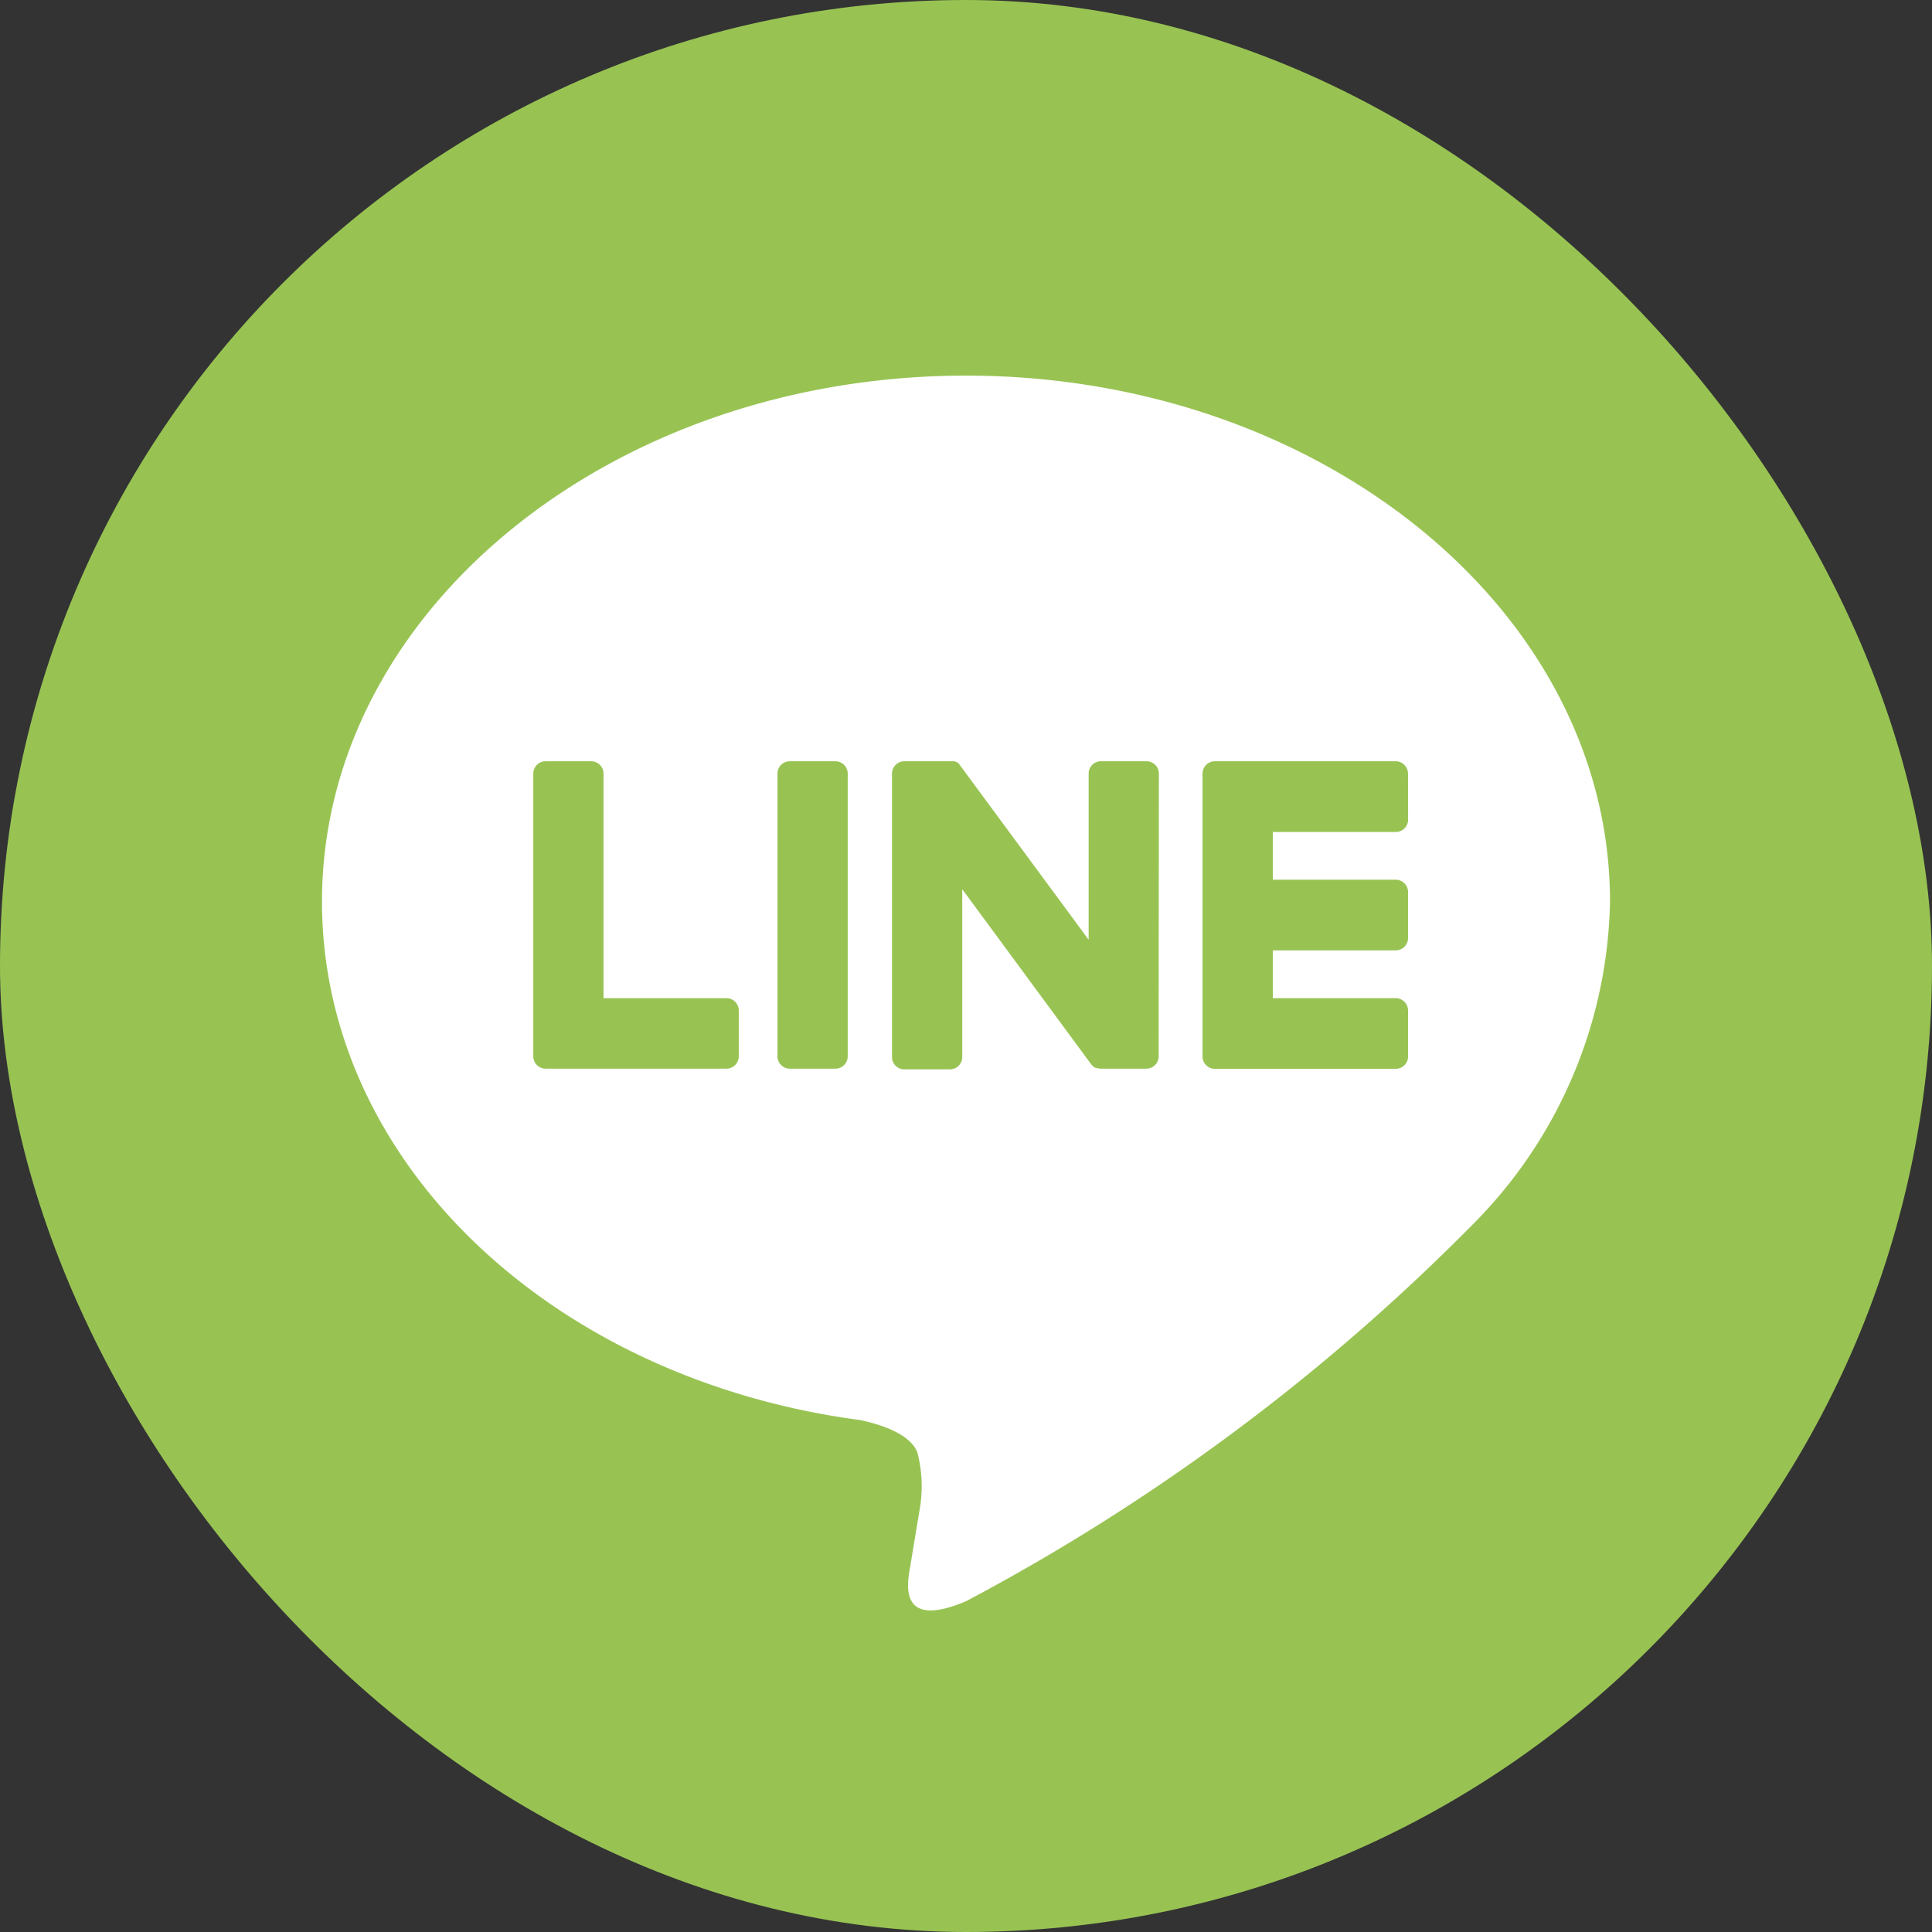 <svg xmlns="http://www.w3.org/2000/svg" width="36" height="36" viewBox="0 0 36 36">
  <rect x="0" y="0" width="36" height="36" fill="#333333" stroke="none"/>
  <g id="グループ_567" data-name="グループ 567" transform="translate(-837 -958)">
    <rect id="長方形_852" data-name="長方形 852" width="36" height="36" rx="18" transform="translate(837 958)" fill="#98c353"/>
    <g id="グループ_524" data-name="グループ 524" transform="translate(843 965)">
      <g id="グループ_529" data-name="グループ 529">
        <path id="パス_26" data-name="パス 26" d="M12,0C5.384,0,0,4.395,0,9.8c0,4.842,4.269,8.9,10.036,9.663.391.085.923.259,1.057.6a2.494,2.494,0,0,1,.039,1.091s-.141.852-.171,1.033c-.052.3-.241,1.193,1.039.651a38.756,38.756,0,0,0,9.428-7.007h0A8.74,8.74,0,0,0,24,9.8C24,4.395,18.617,0,12,0M7.766,12.684a.23.23,0,0,1-.229.23H4.166a.23.23,0,0,1-.229-.23v0h0V7.416a.23.23,0,0,1,.229-.23h.851a.231.231,0,0,1,.229.23V11.6H7.537a.23.23,0,0,1,.229.231Zm2.03,0a.23.23,0,0,1-.229.23H8.716a.23.23,0,0,1-.229-.23V7.416a.23.23,0,0,1,.229-.23h.851a.23.23,0,0,1,.229.23Zm5.794,0a.23.23,0,0,1-.229.23h-.846a.233.233,0,0,1-.06-.008h0l-.016-.005-.007,0-.011,0-.011-.005-.007,0-.014-.009,0,0a.229.229,0,0,1-.059-.058l-2.4-3.259v3.127a.23.23,0,0,1-.229.23h-.851a.23.23,0,0,1-.229-.23V7.416a.23.23,0,0,1,.229-.23h.889l.014,0,.008,0,.014,0,.008,0,.013.006.007,0,.013.007.007,0,.012.008.006,0,.012.011,0,0,.014.014v0a.234.234,0,0,1,.018.024l2.4,3.255V7.416a.23.23,0,0,1,.229-.23h.851a.23.23,0,0,1,.229.23Zm4.648-4.411a.23.23,0,0,1-.229.231H17.717v.889h2.291a.231.231,0,0,1,.229.231v.856a.23.23,0,0,1-.229.23H17.717V11.6h2.291a.231.231,0,0,1,.229.231v.856a.23.23,0,0,1-.229.23H16.636a.23.23,0,0,1-.229-.23v0h0V7.421h0V7.416a.23.23,0,0,1,.229-.23h3.371a.231.231,0,0,1,.229.23Z" transform="translate(0 -0.001)" fill="#fff"/>
      </g>
    </g>
  </g>
</svg>
